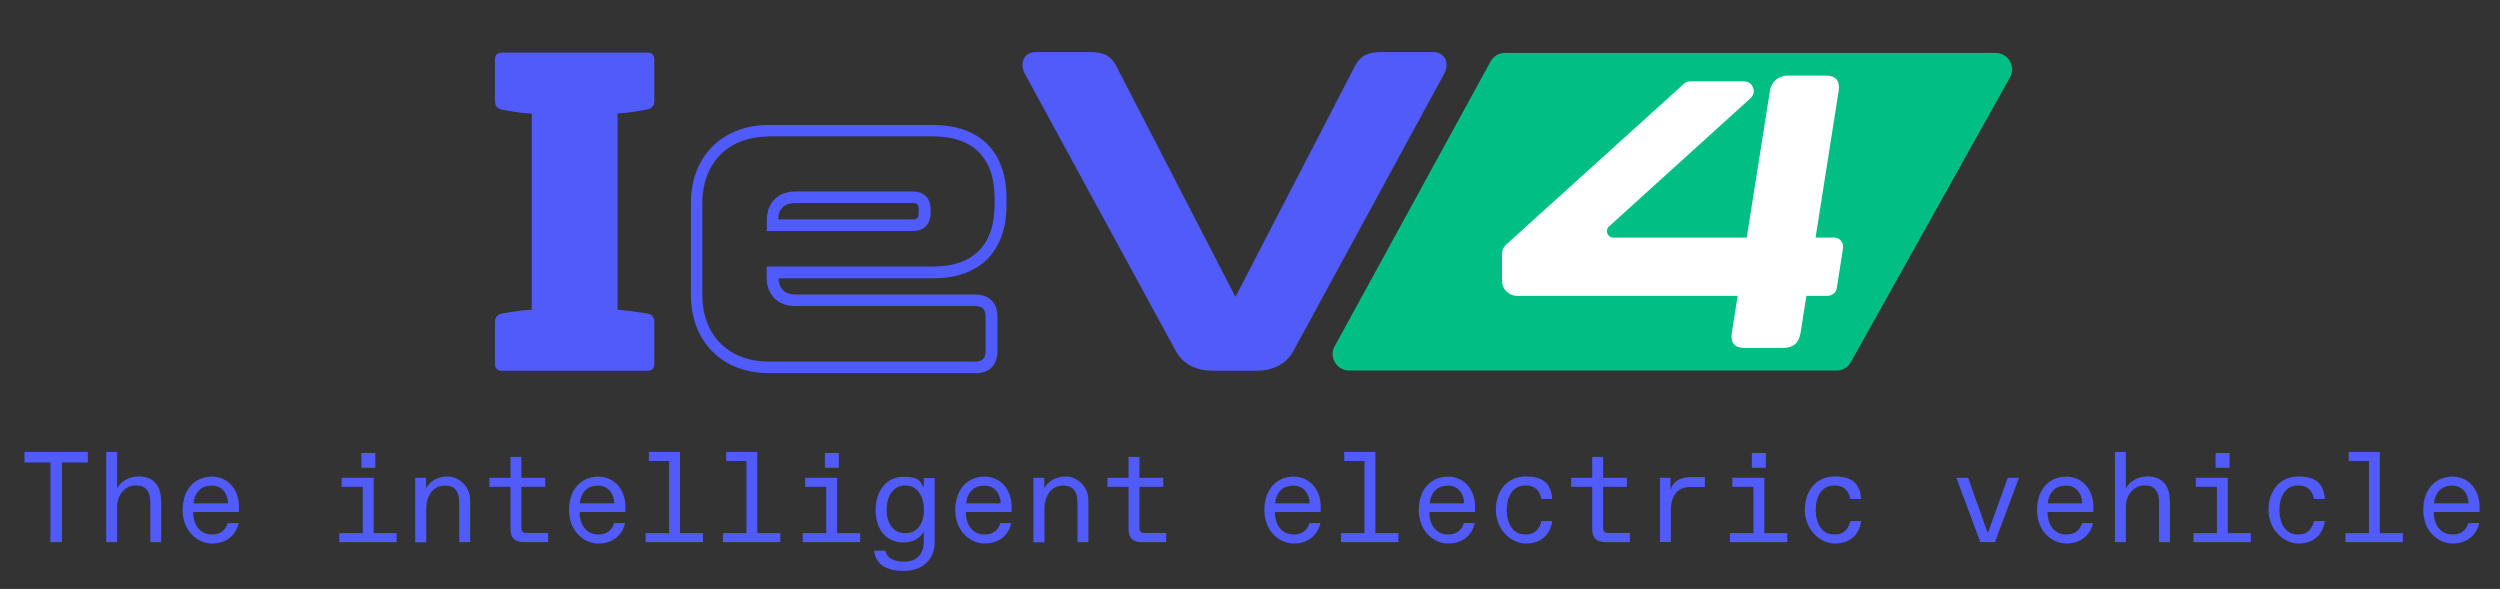 <?xml version="1.0" encoding="UTF-8"?>
<svg id="Layer_1" xmlns="http://www.w3.org/2000/svg" version="1.1" viewBox="0 0 1468.7 346">
  <rect x="0" y="0" width="1468.7" height="346" fill="#333333" stroke="none"/>
  <!-- Generator: Adobe Illustrator 29.0.0, SVG Export Plug-In . SVG Version: 2.1.0 Build 186)  -->
  <defs>
    <style>
      .st0 {
        fill: #00be84;
      }

      .st1 {
        fill: #fff;
      }

      .st2 {
        fill: #505bf9;
      }

      .st3 {
        fill: #505bfe;
      }
    </style>
  </defs>
  <g>
    <path class="st2" d="M29.6,318.5v-46.8h-15.2v-6.2h37.2v6.2h-15.2v46.8h-6.8Z"/>
    <path class="st2" d="M94.7,293.8v24.7h-6.4v-23.4c0-6.5-2.8-9.9-8.1-9.9h-.8c-5.4,0-10.6,5-10.6,12.6v20.7h-6.4v-53h6.4v21.3c2.4-4.2,7-6.9,12.9-6.9,8.6,0,12.9,5.8,12.9,13.8Z"/>
    <path class="st2" d="M140.2,300.8h-26.7c0,8.7,5,13.2,10.8,13.2h.5c4.3,0,7.7-2.3,9-6.7h6.4c-1.7,7.6-7.6,12-15.7,12s-17.2-6.9-17.2-19.7,7.8-19.6,17.2-19.6,15.9,7.6,15.9,17.7,0,2.1,0,3.2ZM124,285.3c-4.6,0-9.5,2.8-10.3,10.4h20.3c-.2-5.7-3.6-10.4-9.4-10.4h-.6Z"/>
    <path class="st2" d="M199.3,318.5v-5.3h13.8v-27.2h-12.4v-5.3h18.8v32.5h13.5v5.3h-33.7ZM212.3,274.8v-8.7h8.2v8.7h-8.2Z"/>
    <path class="st2" d="M243.9,318.5v-37.8h6.4v6.1c2.2-4.1,6.9-6.9,12.7-6.9s13.2,5.1,13.2,14v24.6h-6.4v-23.1c0-6.8-2.8-10.1-8.1-10.1h-.5c-7,0-10.8,6.4-10.8,13.7v19.6h-6.4Z"/>
    <path class="st2" d="M307.9,318.5c-5.4,0-8-2.3-8-7.7v-24.8h-12.4v-5.3h12.4v-12.3h6.4v12.3h14v5.3h-14v23.8c0,2.6.8,3.3,3.4,3.3h12.3v5.4h-14.1Z"/>
    <path class="st2" d="M367.2,300.8h-26.7c0,8.7,5,13.2,10.8,13.2h.5c4.3,0,7.7-2.3,9-6.7h6.4c-1.7,7.6-7.6,12-15.7,12s-17.2-6.9-17.2-19.7,7.8-19.6,17.2-19.6,15.9,7.6,15.9,17.7,0,2.1,0,3.2ZM350.9,285.3c-4.6,0-9.5,2.8-10.3,10.4h20.3c-.2-5.7-3.6-10.4-9.4-10.4h-.6Z"/>
    <path class="st2" d="M413,313.2v5.3h-33.7v-5.3h13.8v-42.4h-11.9v-5.3h18.3v47.7h13.4Z"/>
    <path class="st2" d="M458.4,313.2v5.3h-33.7v-5.3h13.8v-42.4h-11.9v-5.3h18.3v47.7h13.4Z"/>
    <path class="st2" d="M471.6,318.5v-5.3h13.8v-27.2h-12.4v-5.3h18.8v32.5h13.5v5.3h-33.7ZM484.6,274.8v-8.7h8.2v8.7h-8.2Z"/>
    <path class="st2" d="M513.7,323.5h6.4c.8,4.2,4.8,6.4,10.8,6.4h.7c6,0,11.1-3.5,11.1-11.9v-5.7c-2.3,4.1-6.5,6.4-12,6.4-9.2,0-16.3-6.8-16.3-19s7.1-19.6,16.3-19.6,9.7,2.3,12,6.4v-5.6h6.4v37.9c0,9.2-6.5,16.6-18.1,16.6s-16.7-4.8-17.4-11.7ZM532.2,313.2c6.1,0,10.6-5,10.6-13.7s-4.5-14.3-10.6-14.3h-.7c-6.1,0-10.6,5.5-10.6,14.3s4.5,13.7,10.6,13.7h.7Z"/>
    <path class="st2" d="M594.1,300.8h-26.7c0,8.7,5,13.2,10.8,13.2h.5c4.3,0,7.7-2.3,9-6.7h6.4c-1.7,7.6-7.6,12-15.7,12s-17.2-6.9-17.2-19.7,7.8-19.6,17.2-19.6,15.9,7.6,15.9,17.7,0,2.1,0,3.2ZM577.9,285.3c-4.6,0-9.5,2.8-10.3,10.4h20.3c-.2-5.7-3.6-10.4-9.4-10.4h-.6Z"/>
    <path class="st2" d="M607.1,318.5v-37.8h6.4v6.1c2.2-4.1,6.9-6.9,12.7-6.9s13.2,5.1,13.2,14v24.6h-6.4v-23.1c0-6.8-2.8-10.1-8.1-10.1h-.5c-7,0-10.8,6.4-10.8,13.7v19.6h-6.4Z"/>
    <path class="st2" d="M671,318.5c-5.4,0-8-2.3-8-7.7v-24.8h-12.4v-5.3h12.4v-12.3h6.4v12.3h14v5.3h-14v23.8c0,2.6.8,3.3,3.4,3.3h12.3v5.4h-14.1Z"/>
    <path class="st2" d="M775.7,300.8h-26.7c0,8.7,5,13.2,10.8,13.2h.5c4.3,0,7.7-2.3,9-6.7h6.4c-1.7,7.6-7.6,12-15.7,12s-17.2-6.9-17.2-19.7,7.8-19.6,17.2-19.6,15.9,7.6,15.9,17.7,0,2.1,0,3.2ZM759.4,285.3c-4.6,0-9.5,2.8-10.3,10.4h20.3c-.2-5.7-3.6-10.4-9.4-10.4h-.6Z"/>
    <path class="st2" d="M821.5,313.2v5.3h-33.7v-5.3h13.8v-42.4h-11.9v-5.3h18.3v47.7h13.4Z"/>
    <path class="st2" d="M866.4,300.8h-26.7c0,8.7,5,13.2,10.8,13.2h.5c4.3,0,7.7-2.3,9-6.7h6.4c-1.7,7.6-7.6,12-15.7,12s-17.2-6.9-17.2-19.7,7.8-19.6,17.2-19.6,15.9,7.6,15.9,17.7,0,2.1,0,3.2ZM850.2,285.3c-4.6,0-9.5,2.8-10.3,10.4h20.3c-.2-5.7-3.6-10.4-9.4-10.4h-.6Z"/>
    <path class="st2" d="M878.8,299.6c0-11.4,6.7-19.7,17.6-19.7s14.8,4.8,15.5,13.2h-6.4c-.8-4.7-3.9-7.9-8.7-7.9h-.7c-7.5,0-10.9,6.7-10.9,14.4s3.4,14.4,10.9,14.4h.7c4.8,0,7.8-3.4,8.7-7.9h6.4c-1.2,8.3-6.8,13.2-15.5,13.2s-17.6-8.2-17.6-19.7Z"/>
    <path class="st2" d="M943.4,318.5c-5.4,0-8-2.3-8-7.7v-24.8h-12.4v-5.3h12.4v-12.3h6.4v12.3h14v5.3h-14v23.8c0,2.6.8,3.3,3.4,3.3h12.3v5.4h-14.1Z"/>
    <path class="st2" d="M975.2,318.5v-37.8h6.2v7.2c1.1-4.2,4.5-7.6,12.1-7.6h8.1v5.8h-8.4c-7.9,0-11.6,5.3-11.6,13.5v18.8h-6.4Z"/>
    <path class="st2" d="M1016.3,318.5v-5.3h13.8v-27.2h-12.4v-5.3h18.8v32.5h13.5v5.3h-33.7ZM1029.2,274.8v-8.7h8.2v8.7h-8.2Z"/>
    <path class="st2" d="M1060.3,299.6c0-11.4,6.7-19.7,17.6-19.7s14.8,4.8,15.5,13.2h-6.4c-.8-4.7-3.9-7.9-8.7-7.9h-.7c-7.5,0-10.9,6.7-10.9,14.4s3.4,14.4,10.9,14.4h.7c4.8,0,7.8-3.4,8.7-7.9h6.4c-1.2,8.3-6.8,13.2-15.5,13.2s-17.6-8.2-17.6-19.7Z"/>
    <path class="st2" d="M1179.4,280.7h6.7l-14.1,37.8h-8.6l-14.1-37.8h6.9l11.6,32.5,11.7-32.5Z"/>
    <path class="st2" d="M1229.6,300.8h-26.7c0,8.7,5,13.2,10.8,13.2h.5c4.3,0,7.7-2.3,9-6.7h6.4c-1.7,7.6-7.6,12-15.7,12s-17.2-6.9-17.2-19.7,7.8-19.6,17.2-19.6,15.9,7.6,15.9,17.7,0,2.1,0,3.2ZM1213.3,285.3c-4.6,0-9.5,2.8-10.3,10.4h20.3c-.2-5.7-3.6-10.4-9.4-10.4h-.6Z"/>
    <path class="st2" d="M1274.8,293.8v24.7h-6.4v-23.4c0-6.5-2.8-9.9-8.1-9.9h-.8c-5.4,0-10.6,5-10.6,12.6v20.7h-6.4v-53h6.4v21.3c2.4-4.2,7-6.9,12.9-6.9,8.6,0,12.9,5.8,12.9,13.8Z"/>
    <path class="st2" d="M1288.6,318.5v-5.3h13.8v-27.2h-12.4v-5.3h18.8v32.5h13.5v5.3h-33.7ZM1301.6,274.8v-8.7h8.2v8.7h-8.2Z"/>
    <path class="st2" d="M1332.7,299.6c0-11.4,6.7-19.7,17.6-19.7s14.8,4.8,15.5,13.2h-6.4c-.8-4.7-3.9-7.9-8.7-7.9h-.7c-7.5,0-10.9,6.7-10.9,14.4s3.4,14.4,10.9,14.4h.7c4.8,0,7.8-3.4,8.7-7.9h6.4c-1.2,8.3-6.8,13.2-15.5,13.2s-17.6-8.2-17.6-19.7Z"/>
    <path class="st2" d="M1411.6,313.2v5.3h-33.7v-5.3h13.8v-42.4h-11.9v-5.3h18.3v47.7h13.4Z"/>
    <path class="st2" d="M1456.5,300.8h-26.7c0,8.7,5,13.2,10.8,13.2h.5c4.3,0,7.7-2.3,9-6.7h6.4c-1.7,7.6-7.6,12-15.7,12s-17.2-6.9-17.2-19.7,7.8-19.6,17.2-19.6,15.9,7.6,15.9,17.7,0,2.1,0,3.2ZM1440.2,285.3c-4.6,0-9.5,2.8-10.3,10.4h20.3c-.2-5.7-3.6-10.4-9.4-10.4h-.6Z"/>
  </g>
  <g>
    <path class="st3" d="M572.6,219.2h-120.8c-27.5,0-45.9-18.5-45.9-45.9v-54c0-27.5,18.5-45.9,45.9-45.9h96.3c27.5,0,43.2,15.7,43.2,43.2v3.7c0,27.5-15.7,43.2-43.2,43.2h-90.7c.2,6.1,3.7,9.5,9.9,9.5h105.4c8.6,0,13.3,4.8,13.3,13.3v19.6c0,8.7-4.7,13.4-13.3,13.4ZM451.7,80.2c-23.7,0-39.1,15.4-39.1,39.1v54c0,23.7,15.4,39.1,39.1,39.1h120.8c4.8,0,6.5-1.7,6.5-6.5v-19.6c0-4.8-1.7-6.5-6.5-6.5h-105.3c-10.2,0-16.8-6.5-16.8-16.8v-6.4h97.5c23.8,0,36.4-12.6,36.4-36.4v-3.7c0-23.8-12.6-36.4-36.4-36.4h-96.4ZM536.3,135.7h-85.8v-6.4c0-10.2,6.5-16.8,16.8-16.8h69c6.5,0,10.4,3.9,10.4,10.4v2.4c0,6.4-4,10.4-10.3,10.4ZM457.2,128.9h78.9c2.1,0,3.6-.6,3.6-3.6v-2.4c0-2.7-.9-3.6-3.6-3.6h-69c-6.2,0-9.8,3.4-9.9,9.5Z"/>
    <path class="st0" d="M884.2,31.1h288.2c7.4,0,12.1,7.9,8.4,14.4l-93.5,167.3c-1.7,3.1-4.9,4.9-8.4,4.9h-286.3c-7.3,0-12-7.9-8.5-14.3l91.6-167.3c1.7-3.1,4.9-5,8.5-5Z"/>
    <path class="st2" d="M380.1,184.1c2.9.5,4.3,2.2,4.3,5.1v24.6c0,2.6-1.4,4-4,4h-85.6c-2.6,0-4-1.4-4-4v-24.6c0-2.8,1.4-4.5,4.3-5.1,7.5-1.3,13.3-2,17.3-2.1v-115.2c-7.1-.5-12.9-1.4-17.3-2.4-2.9-.5-4.3-2.2-4.3-5v-24.5c0-2.6,1.4-4,4-4h85.6c2.6,0,4,1.4,4,4v24.4c0,2.8-1.4,4.5-4.3,5-4.8,1-10.6,1.9-17.3,2.4v115.2c3.5.3,9.3,1,17.3,2.2Z"/>
    <path class="st2" d="M690.8,206.3l-88.8-163.1c-3-5.4-.8-12.6,6.4-12.6h32.1c8.6,0,12.3,2.6,15.2,8l70.1,135.8,70.3-135.8c3-5.4,6.7-8,15.2-8h30.8c7.2,0,9.4,7.2,6.4,12.6l-88.7,163.1c-4.3,7.7-12,11.5-21.9,11.5h-25.2c-9.9,0-17.6-3.7-21.9-11.5Z"/>
    <g>
      <path class="st1" d="M1072.4,44.4h-22.4c-5.1,0-9.4,3.7-10.2,8.8l-4.2,26.7h0l-9.7,61.3-1.6,10.5v.3l-6.9,43.5c-.9,6,1.6,8.9,7.6,8.9h22.5c6,0,9.4-3,10.3-8.9l22.4-142.2c.8-6-1.8-8.9-7.7-8.9Z"/>
      <path class="st1" d="M1077.3,139.5c3.4,0,6,3,5.4,6.3-.5,3.1-.9,6-.9,6.1l-2.7,17.3c-.4,2.6-2.7,4.6-5.4,4.6h-182.5c-4.8,0-8.8-3.9-8.8-8.8v-15.8c0-2.1.9-4.2,2.5-5.6l4.7-4.2,99.7-90.2c1-.9,2.4-1.4,3.8-1.4h31.5c5.2,0,7.7,6.4,3.8,9.9l-83.1,75.3c-2.6,2.3-.9,6.6,2.6,6.6h129.6Z"/>
    </g>
  </g>
</svg>
